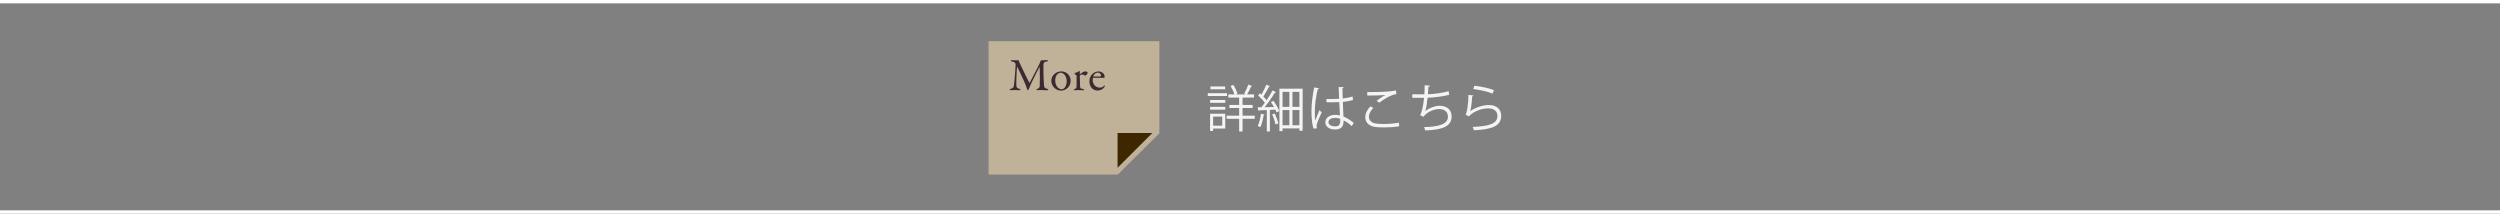 <?xml version="1.0" encoding="utf-8"?>
<!-- Generator: Adobe Illustrator 13.0.0, SVG Export Plug-In . SVG Version: 6.00 Build 14948)  -->
<!DOCTYPE svg PUBLIC "-//W3C//DTD SVG 1.1//EN" "http://www.w3.org/Graphics/SVG/1.1/DTD/svg11.dtd">
<svg version="1.1" id="レイヤー_1" xmlns="http://www.w3.org/2000/svg" xmlns:xlink="http://www.w3.org/1999/xlink" x="0px"
	 y="0px" width="632.957px" height="54.105px" viewBox="0 0 632.957 54.105" enable-background="new 0 0 632.957 54.105"
	 xml:space="preserve">
<rect x="0" y="0" width="632.957" height="54.105" fill="#808080" stroke="none"/>
<g>
	<line fill="none" stroke="#FFFFFF" stroke-width="0.85" x1="632.957" y1="0.425" x2="0" y2="0.425"/>
	<line fill="none" stroke="#FFFFFF" stroke-width="0.85" x1="0" y1="53.68" x2="632.957" y2="53.68"/>
	<g>
		<path fill="#F4F4F4" d="M310.658,23.59v0.714h-4.873V23.59H310.658z M310.212,28.794v3.751h-3.074v0.6h-0.766v-4.351H310.212z
			 M306.385,26.027v-0.702h3.84v0.702H306.385z M306.385,27.761V27.06h3.84v0.701H306.385z M310.187,21.893v0.702h-3.726v-0.702
			H310.187z M309.446,29.522h-2.309v2.296h2.309V29.522z M317.687,29.292v0.791h-3.1v3.201h-0.854v-3.201h-3.163v-0.791h3.163V27.34
			h-2.475v-0.778h2.475v-1.85h-2.729v-0.804h1.53c-0.179-0.625-0.574-1.479-0.97-2.143l0.689-0.268
			c0.446,0.701,0.88,1.619,1.046,2.219l-0.459,0.191h2.602c-0.191-0.089-0.421-0.191-0.434-0.191
			c0.357-0.612,0.816-1.619,1.046-2.309l0.982,0.37c-0.038,0.089-0.14,0.128-0.268,0.128c-0.255,0.573-0.676,1.416-1.033,2.002
			h1.761v0.804h-2.909v1.85h2.552v0.778h-2.552v1.952H317.687z"/>
		<path fill="#F4F4F4" d="M322.56,27.098c-0.242-0.434-0.523-0.88-0.804-1.263l0.65-0.307c0.6,0.804,1.237,1.889,1.479,2.59
			l-0.688,0.332c-0.063-0.204-0.166-0.447-0.293-0.702l-1.391,0.077v5.459h-0.778v-5.421c-0.728,0.025-1.391,0.063-1.913,0.076
			c-0.014,0.103-0.09,0.141-0.179,0.166l-0.229-0.957h0.943c0.281-0.331,0.587-0.714,0.88-1.122
			c-0.396-0.574-1.084-1.314-1.696-1.85l0.434-0.562c0.128,0.102,0.256,0.217,0.383,0.345c0.446-0.753,0.97-1.786,1.263-2.526
			l0.932,0.396c-0.051,0.077-0.128,0.103-0.268,0.103c-0.357,0.739-0.944,1.785-1.429,2.5c0.331,0.332,0.625,0.663,0.829,0.957
			c0.573-0.855,1.122-1.761,1.518-2.501l0.905,0.435c-0.051,0.063-0.152,0.102-0.293,0.102c-0.663,1.084-1.709,2.603-2.628,3.712
			L322.56,27.098z M320.187,29.024c-0.025,0.077-0.102,0.128-0.242,0.128c-0.179,1.084-0.472,2.309-0.867,3.062
			c-0.166-0.115-0.446-0.242-0.638-0.332c0.369-0.714,0.65-1.938,0.816-3.1L320.187,29.024z M322.93,31.5
			c-0.115-0.689-0.473-1.748-0.842-2.539l0.663-0.217c0.383,0.804,0.752,1.824,0.893,2.513L322.93,31.5z M323.924,22.455h5.881
			v10.651h-0.816v-0.6h-4.273v0.702h-0.791V22.455z M326.45,23.258h-1.735v3.802h1.735V23.258z M324.715,27.864v3.853h1.735v-3.853
			H324.715z M328.988,27.06v-3.802h-1.76v3.802H328.988z M327.229,31.716h1.76v-3.853h-1.76V31.716z"/>
		<path fill="#F4F4F4" d="M332.585,32.571c-0.396-0.919-0.548-2.819-0.548-4.49c0-1.697,0.268-3.827,0.688-5.957l1.237,0.242
			c-0.025,0.127-0.153,0.217-0.331,0.229c-0.46,1.747-0.74,4.019-0.74,5.498c0,0.97,0.013,1.938,0.114,2.411
			c0.281-0.766,0.791-1.99,1.06-2.59l0.573,0.536c-0.421,0.867-1.313,2.806-1.313,3.405c0,0.179,0.038,0.37,0.128,0.612
			L332.585,32.571z M335.825,25.057c1.072,0.013,2.144,0.025,3.215-0.051c-0.051-1.098-0.089-2.041-0.114-2.985l1.288,0.038
			c-0.013,0.128-0.128,0.229-0.332,0.269c0.013,0.816,0.038,1.646,0.063,2.614c1.008-0.102,1.824-0.28,2.501-0.51l0.114,0.893
			c-0.612,0.191-1.492,0.37-2.576,0.46c0.051,1.415,0.114,2.908,0.152,3.725c0.97,0.396,1.939,1.021,2.603,1.62l-0.497,0.816
			c-0.523-0.523-1.275-1.085-2.066-1.454c-0.013,1.084-0.217,2.296-2.131,2.296c-1.492,0-2.487-0.715-2.487-1.837
			c0-1.302,1.313-1.875,2.487-1.875c0.396,0,0.816,0.051,1.212,0.165c-0.038-0.803-0.114-2.143-0.179-3.393
			c-0.396,0.025-0.931,0.038-1.301,0.038h-1.939L335.825,25.057z M339.32,30.071c-0.408-0.128-0.842-0.23-1.263-0.23
			c-0.778,0-1.709,0.281-1.709,1.085c0,0.714,0.766,1.071,1.696,1.071c0.944,0,1.289-0.459,1.289-1.479L339.32,30.071z"/>
		<path fill="#F4F4F4" d="M354.245,31.971c-1.122,0.204-2.603,0.293-3.878,0.293c-1.071,0-2.003-0.063-2.5-0.166
			c-1.544-0.344-2.207-1.313-2.207-2.436c0-0.982,0.549-1.965,1.301-2.73l0.74,0.383c-0.715,0.74-1.123,1.557-1.123,2.271
			c0,0.74,0.498,1.416,1.595,1.658c0.446,0.103,1.199,0.153,2.079,0.153c1.238,0,2.718-0.102,3.93-0.345L354.245,31.971z
			 M348.518,25.529c0.663-0.51,1.569-1.135,2.258-1.479v-0.013c-0.97,0.115-3.189,0.166-4.605,0.153c0-0.242,0-0.664-0.013-0.894
			c0.281,0.013,5.18,0.09,7.271-0.408l0.103,0.944c-1.519,0.179-3.47,1.505-4.286,2.156L348.518,25.529z"/>
		<path fill="#F4F4F4" d="M366.925,24.011c-1.658,0.421-3.968,0.688-5.485,0.739c-0.166,1.595-0.396,2.909-0.6,3.381
			c0.995-0.804,2.538-1.353,3.623-1.353c1.9,0,3.062,1.021,3.062,2.743c0,2.538-2.564,3.393-6.71,3.495
			c-0.051-0.242-0.141-0.625-0.256-0.842c3.661-0.077,6.034-0.702,6.034-2.628c0-1.148-0.766-1.939-2.245-1.939
			c-1.135,0-3.087,0.689-3.929,1.952l-0.894-0.421c0.408-0.459,0.83-2.283,1.021-4.375h-2.984v-0.894
			c0.535,0.013,2.104,0.013,3.062,0.013c0.051-0.727,0.076-1.543,0.076-2.309l1.353,0.128c-0.025,0.217-0.179,0.255-0.408,0.28
			c-0.025,0.638-0.063,1.288-0.115,1.888c1.353-0.038,3.699-0.331,5.23-0.778L366.925,24.011z"/>
		<path fill="#F4F4F4" d="M373.06,24.177c-0.051,0.127-0.153,0.191-0.331,0.217c-0.103,1.888-0.345,3.495-0.523,3.763h0.013
			c1.25-0.931,3.202-1.568,4.694-1.568c1.965,0,3.189,1.007,3.164,2.793c-0.039,2.348-1.978,3.394-6.914,3.598
			c-0.064-0.242-0.179-0.6-0.319-0.842c4.452-0.191,6.238-0.919,6.276-2.743c0.013-1.225-0.842-1.964-2.334-1.964
			c-2.36,0-4.49,1.416-4.848,2.041l-0.867-0.421c0.255-0.243,0.701-2.526,0.727-5.026L373.06,24.177z M373.276,21.703
			c1.735,0.204,3.699,0.599,4.95,1.122l-0.319,0.88c-1.313-0.561-3.215-0.931-4.898-1.16L373.276,21.703z"/>
	</g>
	<g>
		<polygon fill="#BFB299" points="293.54,33.75 283,44.193 250.289,44.193 250.289,10.439 293.54,10.439 		"/>
		<polyline fill="#3E2600" points="282.95,42.474 282.95,33.677 291.748,33.677 		"/>
		<g>
			<path fill="#3F2930" d="M256.266,15.243c0.762,0,0.891,0.023,1.57,0.023c0.023,0,0.117,0.094,0.129,0.152
				c0.141,0.434,0.211,0.562,0.445,1.066c0.656,1.383,2.016,4.195,2.18,4.418c0.023,0.035,0.094,0.07,0.117,0.035
				c0.105-0.199,2.297-4.336,2.484-4.828c0.012-0.047,0.199-0.445,0.27-0.68c0.012-0.059,0.105-0.164,0.129-0.164
				c0.422,0,1.371-0.035,1.477-0.035c0.152,0,0.305,0.023,0.305,0.129c0,0.082-0.094,0.152-0.305,0.188
				c-0.188,0.035-0.352,0.082-0.527,0.152s-0.363,0.293-0.363,0.902c0,3.258,0.129,4.746,0.164,5.074
				c0.07,0.527,0.199,0.645,0.762,0.809c0.211,0.047,0.316,0.141,0.316,0.223c0,0.094-0.164,0.152-0.34,0.152
				c-0.129,0-1.031-0.059-1.465-0.059c-0.223,0-0.609,0.035-0.891,0.035c-0.129,0-0.316-0.047-0.316-0.164
				c0-0.105,0.141-0.164,0.305-0.211c0.48-0.141,0.504-0.41,0.539-0.844c0.047-0.527,0.023-3.926-0.012-4.523
				c-0.012-0.047-0.047-0.152-0.094-0.07c-0.152,0.258-1.465,2.836-1.922,3.797c-0.281,0.609-0.551,1.219-0.727,1.676
				c-0.129,0.34-0.188,0.328-0.27,0.328c-0.07,0-0.141-0.094-0.176-0.223c-0.082-0.293-0.211-0.68-0.434-1.242
				c-0.633-1.547-1.594-3.398-2.027-4.395c-0.035-0.082-0.07-0.094-0.082,0.035c-0.094,0.492-0.223,3.445-0.188,4.523
				c0.023,0.598,0.117,0.762,0.715,0.949c0.258,0.07,0.316,0.117,0.316,0.223c0,0.094-0.129,0.141-0.316,0.141
				c-0.375,0-0.867-0.035-1.172-0.035c-0.281,0-0.645,0.035-0.938,0.035c-0.176,0-0.305-0.035-0.305-0.164
				c0-0.047,0.082-0.129,0.234-0.164c0.727-0.211,0.797-0.41,0.891-1.078c0.117-0.809,0.375-4.184,0.398-5.062
				c0-0.094-0.023-0.539-0.527-0.68c-0.199-0.059-0.352-0.105-0.504-0.141c-0.082-0.023-0.188-0.105-0.188-0.188
				C255.926,15.243,256.008,15.243,256.266,15.243z"/>
			<path fill="#3F2930" d="M271.068,20.458c0,0.973-0.586,1.734-1.02,2.016c-0.469,0.34-0.926,0.469-1.453,0.469
				c-0.539,0-1.125-0.246-1.559-0.609c-0.504-0.41-0.867-1.207-0.867-1.793c0-0.891,0.375-1.453,0.82-1.828
				c0.363-0.316,0.949-0.645,1.734-0.645C269.885,18.067,271.068,18.981,271.068,20.458z M267.74,18.759
				c-0.305,0.281-0.574,0.891-0.574,1.5c0,0.387,0.047,0.75,0.141,1.043c0.293,0.879,0.961,1.301,1.523,1.301
				c0.129,0,0.387-0.059,0.715-0.387c0.293-0.316,0.527-1.043,0.527-1.547c0-0.609-0.141-1.277-0.586-1.793
				c-0.258-0.281-0.68-0.457-0.984-0.457C268.256,18.419,267.986,18.548,267.74,18.759z"/>
			<path fill="#3F2930" d="M272.194,18.478c0.387-0.129,0.75-0.305,0.867-0.375c0.141-0.094,0.199-0.141,0.234-0.141
				c0.047,0,0.105,0.105,0.105,0.141c0,0.211-0.023,0.422-0.023,0.645c0,0.047,0.059,0.059,0.082,0.047
				c0.457-0.434,0.973-0.727,1.336-0.727c0.48,0,0.586,0.293,0.586,0.398c0,0.023-0.035,0.105-0.07,0.164
				c-0.129,0.188-0.41,0.504-0.48,0.539c-0.023,0.012-0.129-0.012-0.164-0.035c-0.129-0.117-0.41-0.258-0.645-0.258
				c-0.199,0-0.398,0.035-0.516,0.164c-0.082,0.094-0.117,0.199-0.117,0.258c0,0.234,0.059,2.355,0.07,2.531
				c0.023,0.34,0.094,0.562,0.305,0.598c0.152,0.035,0.363,0.094,0.539,0.141c0.188,0.059,0.211,0.141,0.211,0.188
				c0,0.059-0.105,0.105-0.281,0.105c-0.293,0-0.703-0.059-1.383-0.059c-0.352,0-0.492,0.047-0.773,0.047
				c-0.129,0-0.246-0.047-0.246-0.141c0-0.07,0.141-0.117,0.234-0.152c0.457-0.152,0.492-0.27,0.504-0.973c0-0.293,0-1.465,0-2.238
				c0-0.117,0-0.27-0.129-0.352c-0.281-0.223-0.398-0.27-0.398-0.316C272.042,18.642,272.065,18.524,272.194,18.478z"/>
			<path fill="#3F2930" d="M279.273,18.524c0.258,0.246,0.41,0.574,0.41,0.984c0,0.07-0.094,0.199-0.223,0.199s-2.133,0-2.672-0.012
				c-0.035,0-0.082,0.059-0.094,0.094c-0.035,0.094-0.059,0.293-0.059,0.41c0,0.457,0.188,0.996,0.445,1.336
				c0.258,0.352,0.75,0.645,1.312,0.645c0.516,0,0.867-0.129,1.066-0.422c0.047-0.07,0.105-0.141,0.152-0.141
				c0.07,0,0.094,0.082,0.094,0.141c0,0.094-0.047,0.223-0.082,0.281c-0.41,0.598-1.031,0.879-1.699,0.879
				c-1.266,0-2.109-0.961-2.109-2.332c0-0.938,0.492-1.875,1.406-2.297c0.305-0.141,0.691-0.211,0.891-0.211
				C278.523,18.079,278.98,18.231,279.273,18.524z M276.812,19.251c-0.023,0.059,0.023,0.129,0.047,0.129
				c0.305,0.012,0.926,0.012,1.512,0c0.281,0,0.398-0.059,0.398-0.293c0-0.328-0.352-0.703-0.773-0.703
				C277.469,18.384,277.023,18.712,276.812,19.251z"/>
		</g>
	</g>
</g>
</svg>
